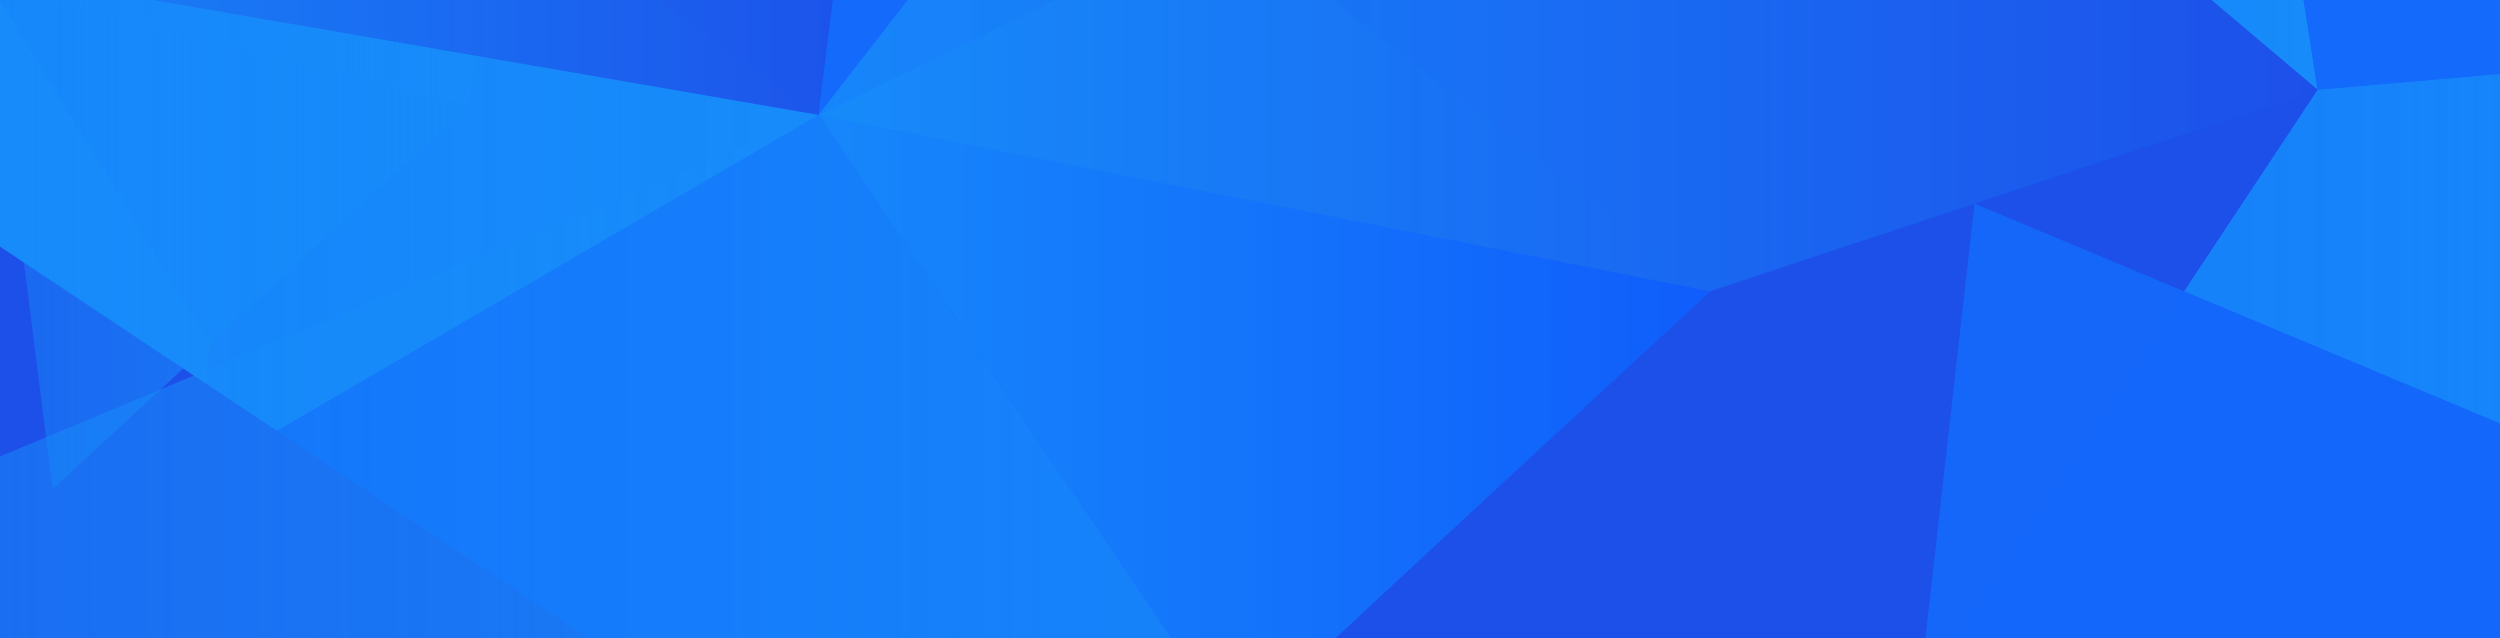 <svg xmlns="http://www.w3.org/2000/svg" xmlns:xlink="http://www.w3.org/1999/xlink" viewBox="0 0 3667.52 936"><defs><style>.cls-1{fill:none;}.cls-2{fill:#105dfb;}.cls-3{clip-path:url(#clip-path);}.cls-4{fill:url(#Новый_образец_градиента_3);}.cls-5{fill:url(#Безымянный_градиент_40);}.cls-6{fill:#178bfa;}.cls-7{fill:#1d50e9;}.cls-8{fill:url(#Безымянный_градиент_35);}.cls-9{fill:url(#Новый_образец_градиента_2);}.cls-10,.cls-15{fill:#136afb;}.cls-11{fill:url(#Безымянный_градиент_35-2);}.cls-12{fill:url(#Новый_образец_градиента_3-2);}.cls-13{fill:url(#Новый_образец_градиента_3-3);}.cls-14{fill:url(#Безымянный_градиент_38);}.cls-15{opacity:0.9;}.cls-16{fill:url(#Безымянный_градиент_38-2);}</style><clipPath id="clip-path"><rect class="cls-1" x="-17.15" y="-25.56" width="3773.22" height="961.56"/></clipPath><linearGradient id="Новый_образец_градиента_3" x1="-626.28" y1="180.7" x2="1200.68" y2="180.7" gradientUnits="userSpaceOnUse"><stop offset="0.02" stop-color="#178bfa" stop-opacity="0.8"/><stop offset="0.96" stop-color="#178bfa"/></linearGradient><linearGradient id="Безымянный_градиент_40" x1="-53.97" y1="61.01" x2="720.18" y2="61.01" gradientUnits="userSpaceOnUse"><stop offset="0.02" stop-color="#178bfa" stop-opacity="0.3"/><stop offset="0.96" stop-color="#178bfa"/></linearGradient><linearGradient id="Безымянный_градиент_35" x1="-405.8" y1="-439.99" x2="1350.14" y2="-439.99" gradientUnits="userSpaceOnUse"><stop offset="0.02" stop-color="#178bfa" stop-opacity="0.8"/><stop offset="1" stop-color="#1d50e9"/></linearGradient><linearGradient id="Новый_образец_градиента_2" x1="1200.68" y1="476.72" x2="2509.12" y2="476.72" gradientUnits="userSpaceOnUse"><stop offset="0" stop-color="#178bfa" stop-opacity="0.9"/><stop offset="1" stop-color="#105dfb"/></linearGradient><linearGradient id="Безымянный_градиент_35-2" x1="1200.68" y1="-302.87" x2="3400.12" y2="-302.87" xlink:href="#Безымянный_градиент_35"/><linearGradient id="Новый_образец_градиента_3-2" x1="2725.19" y1="-364.77" x2="3400.12" y2="-364.77" xlink:href="#Новый_образец_градиента_3"/><linearGradient id="Новый_образец_градиента_3-3" x1="3204.03" y1="185.5" x2="4785.09" y2="185.5" xlink:href="#Новый_образец_градиента_3"/><linearGradient id="Безымянный_градиент_38" x1="-689.67" y1="590.74" x2="1732.75" y2="590.74" gradientUnits="userSpaceOnUse"><stop offset="0.02" stop-color="#178bfa" stop-opacity="0.4"/><stop offset="0.96" stop-color="#178bfa" stop-opacity="0.8"/></linearGradient><linearGradient id="Безымянный_градиент_38-2" x1="-17.15" y1="345.9" x2="686.57" y2="345.9" xlink:href="#Безымянный_градиент_38"/></defs><title>Фон2</title><g id="Слой_1" data-name="Слой 1"><rect class="cls-2" x="-35.79" y="-25.56" width="3791.87" height="961.56"/><g class="cls-3"><polygon class="cls-4" points="130.84 -603.85 -626.28 94.63 -165.07 965.24 1200.68 168.59 130.84 -603.85"/><polygon class="cls-5" points="720.18 -25.56 686.57 155.25 -53.97 -33.24 720.18 -25.56"/><polygon class="cls-6" points="-25.44 -40.96 307.96 504.53 266.81 936 -46.25 943.68 -25.44 -40.96"/><polygon class="cls-7" points="-780.59 -157.84 -1276.42 957.46 918.11 972.83 -780.59 -157.84"/><polygon class="cls-8" points="1200.68 168.59 1350.14 -1017.75 198.05 -1048.57 -405.8 -108.78 1200.68 168.59"/><polygon class="cls-9" points="1200.68 168.59 1796.27 -121.07 2509.12 427.42 1811.7 1074.51 1200.68 168.59"/><polygon class="cls-10" points="2461.08 -965.42 1796.27 -121.07 1200.68 168.59 1350.14 -1017.75 2461.08 -965.42"/><polygon class="cls-11" points="2509.12 427.42 3400.11 131.61 2133.97 -1033.16 1200.68 168.59 2509.12 427.42"/><path class="cls-7" d="M1894.06,998.1c9.26-12.33,615.06-570.68,615.06-570.68l891-295.81L2816,1012.88Z"/><polygon class="cls-12" points="3247.99 -835.95 3400.11 131.61 2725.19 -438.91 3236.66 -861.14 3247.99 -835.95"/><polygon class="cls-10" points="3849.75 -506.24 4078.11 73.06 3400.11 131.61 3282.16 -618.66 3837.41 -540.14 3849.75 -506.24"/><polygon class="cls-1" points="3204.03 427.42 4470.02 957.46 2815.96 1012.88 3204.03 427.42"/><polygon class="cls-13" points="4785.09 -586.47 4470.02 957.46 3204.03 427.42 3400.11 131.61 4078.11 73.06 4785.09 -586.47"/><polygon class="cls-14" points="953.79 1012.88 -689.67 957.46 1200.68 168.59 1732.75 957.46 953.79 1012.88"/><polygon class="cls-15" points="4364.96 1043.75 4470.02 957.46 2896.7 298.74 2815.96 1012.88 4364.96 1043.75"/><polygon class="cls-16" points="686.57 155.25 77.26 717.37 -17.14 -25.56 686.57 155.25"/></g></g></svg>